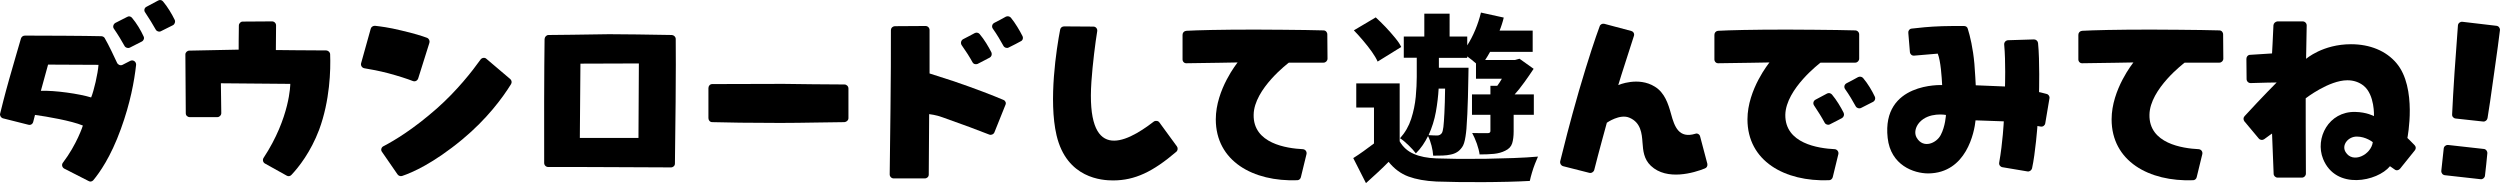 <svg xmlns="http://www.w3.org/2000/svg" id="_レイヤー_2" width="499.24" height="36.57" data-name="レイヤー_2" viewBox="0 0 499.24 36.57"><g id="design"><path d="M20.9 7.59c.84 1.44 1.92 3.76 2.48 4.96.2.4.68.6 1.08.4l1.56-.8c.56-.28 1.2.16 1.16.8-.36 3.24-1.16 7.64-3.04 12.8-2.04 5.64-4.28 8.76-5.51 10.24-.25.28-.65.36-.96.15l-4.84-2.47c-.44-.24-.56-.8-.28-1.16 2.8-3.68 4-7.4 4-7.44-2.32-.96-7.2-1.8-9.56-2.12 0 0-.2.76-.36 1.4-.12.44-.52.68-.96.56L.59 23.63c-.4-.12-.68-.56-.56-.96.28-1.12.84-3.44 1.8-6.84 1.08-3.84 1.92-6.6 2.36-8.16.12-.36.44-.56.8-.56 3.16 0 12.24.04 15.23.12.28 0 .56.16.68.36m-1.24 5.36L9.6 12.9l-1.44 5.24c2.76-.12 7.72.6 10.04 1.32.55-1.32 1.35-4.76 1.47-6.52m3.36-8.36c.76-.36 1.68-.88 2.36-1.2.32-.2.72-.12.96.16.92 1.08 1.8 2.56 2.32 3.72.2.36.04.84-.36 1.04q-.85.42-2.36 1.2c-.4.2-.88.04-1.08-.32-.52-.96-1.32-2.28-2.12-3.44-.28-.36-.12-.92.28-1.16M32.54.27c.92 1.08 1.8 2.56 2.36 3.72.16.36 0 .84-.36 1.04-.56.28-1.4.68-2.4 1.2-.36.2-.84.04-1.04-.32-.52-.96-1.36-2.28-2.12-3.44-.28-.36-.16-.92.28-1.12.72-.4 1.68-.92 2.32-1.24.32-.2.72-.12.96.16"/><path d="m57.98 16.75-13.87-.12s.04 3.64.08 5.96c0 .44-.36.8-.8.8H37.9c-.44 0-.8-.32-.8-.76 0-2.48-.08-9.28-.08-11.76 0-.4.36-.76.8-.76 2.44-.04 9.84-.2 9.84-.2 0 0 0-3 .04-4.8 0-.44.36-.8.76-.8l5.87-.04c.44 0 .8.36.8.8 0 1.8-.04 4.92-.04 4.92 0 0 6.88.08 10.08.08.4.04.76.36.76.8.12 3.08-.04 9.2-2.2 15.04-1.68 4.44-4.08 7.48-5.52 9-.24.28-.64.36-.96.16l-4.31-2.4c-.4-.2-.56-.72-.32-1.12 5.35-8.12 5.35-14.8 5.35-14.8"/><path d="M82.47 16.19c-1.12-.44-2.84-1-4.92-1.56-1.84-.48-3.56-.8-4.8-1-.44-.08-.76-.52-.64-1 .48-1.68 1.52-5.4 1.92-6.88.08-.36.44-.6.84-.6 1.04.12 2.76.32 5.2.92 2.6.6 4.24 1.12 5.2 1.48.4.16.6.6.48 1l-2.24 7.12c-.16.44-.6.68-1.04.52m19.43-.4c.28.24.36.68.16 1-1.68 2.72-4.8 6.96-9.72 11.04-5.8 4.8-10.03 6.64-12.07 7.32-.32.08-.68-.04-.88-.32-.68-1-2.28-3.32-3.12-4.52-.28-.36-.12-.92.32-1.12 2.24-1.16 6-3.44 10.64-7.52 4.03-3.56 7.07-7.44 8.75-9.8.28-.36.84-.44 1.16-.12l4.76 4.04"/><path d="M109.47 33.35c-.44 0-.8-.36-.8-.8-.04-4 0-20.24.08-24.76.04-.44.36-.8.8-.8 2.2 0 6.24-.08 12.08-.16 1.24 0 9.55.08 12.55.16.4.04.76.36.76.8.08 4.2-.08 20.88-.16 24.88 0 .44-.36.76-.8.76-4.08 0-20.35-.12-24.51-.08m6.32-5.8h11.71l.08-14.88-11.67.04-.12 14.84"/><path d="M168.62 24.39c-2.48 0-8.4.16-12.8.16-6.07 0-10.8-.08-13.6-.16-.43 0-.75-.36-.75-.8v-6c0-.44.32-.8.76-.8 3 0 8.44-.04 14.2-.04 2.44.04 9.2.12 12.2.12.43 0 .8.36.8.8v5.92c0 .44-.37.76-.8.8"/><path d="M190.1 16.1c4.84 1.65 8.28 3 10.28 3.85.4.16.6.6.4 1l-2.2 5.48c-.16.4-.64.6-1.04.44-1.92-.76-5.32-2.04-9.31-3.44-1.24-.48-2.68-.64-2.68-.64 0 0-.04 8.32-.08 12.08 0 .44-.36.76-.8.76h-6.2c-.44 0-.8-.36-.8-.8l.16-13.16c.08-4.84.08-12.2.08-15.64 0-.44.32-.76.76-.8l6.16-.04c.44 0 .8.36.8.8v8.68l4.48 1.44m7.52-4.6q-.9.48-2.4 1.25c-.4.16-.84.04-1.04-.36-.52-.96-1.36-2.28-2.16-3.4-.24-.4-.12-.92.28-1.16.76-.4 1.72-.88 2.36-1.24.32-.16.72-.08.96.2.92 1.08 1.8 2.56 2.36 3.68.16.4 0 .84-.36 1.04m6.2-3.27q-.84.47-2.4 1.24c-.36.2-.84.04-1.04-.32-.52-.96-1.32-2.32-2.12-3.44-.28-.4-.16-.92.28-1.16.72-.36 1.68-.88 2.32-1.24.32-.16.76-.08 1 .2.88 1.08 1.76 2.56 2.32 3.68.2.4.04.88-.36 1.04"/><path d="M210.99 27.03c-1.64-6.96 0-17.4.72-21.12.08-.4.4-.64.8-.64l5.84.04c.48 0 .84.44.76.92-.36 2.16-.92 6.56-1.16 10.08-1.08 15.88 6.47 12.6 12.47 7.96.36-.24.88-.16 1.12.2l3.48 4.76c.24.32.2.8-.12 1.08-4.64 3.96-8.24 5.72-12.63 5.72-2.12 0-9.24-.37-11.28-9"/><path d="M247.15 12.47s-6.36.12-10.2.16c-.44.04-.8-.32-.8-.76V6.95c0-.44.32-.76.76-.8 2.24-.12 6.64-.24 13.72-.24 0 0 10.15.04 13.67.16.44 0 .76.36.76.8l.04 4.84c0 .44-.36.8-.8.8h-6.92s-6.95 5.2-7.03 10.4c-.12 5.76 6.6 6.72 9.83 6.88.52.04.84.52.72 1l-1.12 4.6c-.08.36-.4.6-.72.6-8.8.32-16.27-3.8-16.27-12.16 0-6 4.36-11.36 4.36-11.36"/><path d="M279.5 28.21q1 1.74 2.82 2.52 1.82.8 4.52.9 1.86.07 4.43.1 2.57 0 5.41-.02 2.85-.05 5.57-.15 2.72-.1 4.88-.29-.26.59-.6 1.44-.34.86-.61 1.79-.27.9-.42 1.63-1.94.11-4.37.17c-2.43.06-3.3.05-5.01.07q-2.6 0-4.98-.02-2.4-.04-4.3-.1-3.3-.16-5.58-1-2.28-.84-3.96-2.93-.98 1-2.09 2.03-1.1 1.03-2.43 2.22l-2.54-5q.99-.62 2.05-1.38 1.05-.76 2.09-1.54v-7.17h-3.54v-4.82h8.67V28.2m-4.4-15.9q-.38-.87-1.16-1.97-.78-1.1-1.73-2.21-.94-1.12-1.86-2.06l4.37-2.59q.95.87 1.94 1.9.99 1.05 1.84 2.08c.85 1.03 1 1.33 1.31 1.93l-4.7 2.91m7.83-.76h-2.62V7.3h4.1V2.73h5.05V7.3H293v1.76q.9-1.4 1.61-3.1.7-1.68 1.13-3.45l4.55 1q-.15.66-.36 1.3c-.2.64-.3.87-.47 1.3h6.61v4.25h-8.51q-.22.43-.48.83-.24.39-.5.79h5.96l.9-.25 2.82 2.01q-.8 1.22-1.79 2.6c-.99 1.37-1.33 1.75-2 2.51h3.83v4.07h-4.03v3.31q0 1.44-.3 2.4-.3.95-1.37 1.46-.99.5-2.26.63-1.27.12-2.87.12-.12-.93-.55-2.16-.44-1.22-.93-2.12.94.03 1.86.03h1.21q.58 0 .57-.43v-3.24h-3.68v-4.07h3.68v-1.72H299q.23-.33.48-.69.24-.36.44-.72h-5.17v-3.06q-.39-.36-.86-.72-.46-.36-.9-.68v.29h-5.65v1.98h5.92q-.03 1.29-.03 1.69-.07 4.64-.21 7.56c-.14 2.92-.21 3.43-.36 4.46q-.23 1.55-.69 2.16-.5.7-1.04 1-.55.34-1.31.48-.6.14-1.5.18-.9.03-1.92.03-.05-.9-.33-2-.28-1.1-.7-1.92-.45.93-1.06 1.82-.6.88-1.37 1.64-.5-.69-1.46-1.62-.97-.95-1.7-1.4 1.53-1.7 2.23-3.88.7-2.17.91-4.4.2-2.21.2-3.97v-3.81m4.37 6.15q-.12 2.2-.55 4.63-.44 2.43-1.46 4.66.53.03.96.05.44.02.75.02.6 0 .95-.5.18-.3.3-1.2.11-.93.2-2.78.1-1.86.14-4.88h-1.3"/><path d="M328 28.47c-.12-1.8-.33-4-2.6-4.96-1.92-.84-4.52 1-4.52 1 0 0-1.72 6.24-2.52 9.44-.12.4-.56.68-1 .56l-5.2-1.32c-.44-.12-.68-.56-.6-.96.64-2.6 1.88-7.6 3.76-14.12 1.92-6.56 3.32-10.68 4.12-12.84.12-.4.52-.6.92-.52l5.4 1.44c.44.12.68.56.52 1-.56 1.8-1.52 4.72-2.48 7.72l-.64 2.08s4-1.76 7.31.32c1.96 1.2 2.68 3.44 3.24 5.48.68 2.52 1.56 4.92 4.84 3.92.4-.16.88.12.96.56l1.44 5.44c.08.4-.12.8-.48.92-2.16.88-7.6 2.51-10.8-.52-1.43-1.36-1.55-3.04-1.67-4.64"/><path d="M366.4 29.79c.47.04.83.52.71 1l-1.12 4.6c-.11.36-.4.6-.76.6-8.8.32-16.27-3.8-16.27-12.16 0-6 4.4-11.36 4.4-11.36 0 0-6.36.12-10.2.16-.44.04-.8-.32-.8-.76V6.95c0-.44.32-.76.72-.8 2.24-.12 6.68-.24 13.76-.24 0 0 10.11.04 13.63.16.44 0 .8.36.8.8v4.84c0 .44-.36.8-.8.8h-6.92s-6.91 5.2-7.03 10.4c-.08 5.76 6.6 6.72 9.87 6.88m-3.85-9.88c.73-.4 1.68-.88 2.33-1.24.31-.16.71-.08.96.2.91 1.08 1.8 2.56 2.35 3.68.16.4 0 .84-.36 1.04-.56.32-1.4.72-2.4 1.24-.36.2-.84.04-1.04-.32-.51-.96-1.35-2.32-2.11-3.44-.28-.4-.16-.92.27-1.16m9.52-4.32c.92 1.08 1.8 2.56 2.32 3.68.2.4.04.88-.36 1.08q-.85.42-2.36 1.2c-.4.2-.88.04-1.08-.32-.52-.96-1.32-2.32-2.12-3.44-.28-.4-.16-.92.28-1.16.72-.36 1.68-.88 2.32-1.24.36-.16.76-.08 1 .2"/><path d="M376.96 27.55c-1.24-11.16 10.88-10.56 10.88-10.56-.08-1.56-.28-4.8-.88-6.28 0 0-2.84.24-4.72.4-.44.04-.8-.28-.84-.72l-.32-3.84c-.04-.44.24-.8.68-.84 1.36-.16 3.52-.4 6.08-.48.68-.04 3.2-.04 4.36-.04.36 0 .68.2.76.56.44 1.4 1.04 3.84 1.32 7 .12 1.32.27 4.28.27 4.28l5.84.24s.16-4.96-.16-8.36c-.04-.44.28-.84.76-.88l5.2-.16c.4 0 .76.32.8.72.36 3.52.2 9.8.2 9.8 0 0 .48.08 1.48.36.4.08.68.48.6.88l-.84 5c-.08.44-.48.72-.92.64-.36-.04-.64-.12-.64-.12 0 0-.4 5.4-1.08 8.48-.12.4-.52.68-.92.6l-5-.84c-.44-.08-.72-.48-.64-.92.72-4 .92-8.24.92-8.24l-5.64-.2c-.23 2.32-1.8 10.52-9.43 10.6-2.92 0-7.52-1.64-8.12-7.08m5.8-.04c1.32 2.24 3.96 1.08 4.8-.56.92-1.72 1.04-4 1.04-4 0 0-3.4-.64-5.32 1.52-.76.88-1.08 2.08-.52 3.04"/><path d="M426.04 12.47s-6.36.12-10.2.16c-.44.04-.8-.32-.8-.76V6.95c0-.44.32-.76.76-.8 2.24-.12 6.64-.24 13.72-.24 0 0 10.15.04 13.67.16.44 0 .76.36.76.8l.04 4.84c0 .44-.36.8-.8.8h-6.92s-6.95 5.2-7.03 10.4c-.12 5.76 6.6 6.72 9.83 6.88.52.04.84.52.72 1l-1.12 4.6c-.08.36-.4.6-.72.6-8.8.32-16.27-3.8-16.27-12.16 0-6 4.36-11.36 4.36-11.36"/><path d="M470.32 22.35c2.31.04 3.75.84 3.75.84 0 0 .2-4.24-2.07-6.08q-1.38-1.08-3.24-1.08c-3.68 0-8.32 3.6-8.32 3.6 0 0 0 10 .04 15.04 0 .44-.36.8-.8.8h-4.84c-.44 0-.8-.36-.8-.76-.08-2.48-.32-8.04-.32-8.04 0 0-.6.4-1.56 1.12-.32.24-.8.2-1.08-.12l-2.88-3.44c-.24-.32-.24-.76.04-1.04 3.6-3.92 6.4-6.72 6.4-6.72 0 0-3.32.04-5.2.12-.44 0-.8-.36-.8-.8l-.04-4.04c0-.44.32-.8.72-.8 1.68-.12 4.4-.28 4.4-.28 0 0 .2-3.48.28-5.64.04-.4.4-.72.8-.76h5.04c.44 0 .8.36.8.8-.04 2.96-.12 6.68-.12 6.68 0 0 3.32-2.92 8.96-2.92 3.8 0 7 1.32 9.07 3.76 4.2 4.92 2.2 14.96 2.2 14.96 0 0 .84.8 1.44 1.44.28.28.32.72.04 1.04l-2.96 3.68c-.28.32-.76.4-1.08.12-.44-.32-.92-.64-.92-.64-2.48 3.04-10.8 4.83-13.35-1.44-1.68-4.16 1.12-9.52 6.4-9.4m-1.92 8c1.44 2.4 5.11.56 5.44-1.96 0 0-1.37-1.12-3.2-1.12-1.72 0-3.08 1.68-2.24 3.08"/><path d="M488 29.67c.04-.44.44-.76.88-.72l7.16.8c.4.04.71.44.67.88-.12 1.24-.31 3.2-.47 4.44-.04.44-.45.76-.84.72l-7.16-.8c-.44-.04-.76-.44-.72-.88l.48-4.44m1.68-6.84c.08-1.92.28-5.36.48-8.36.36-5.24.56-7.68.68-9.4.04-.44.44-.76.88-.72l6.8.8c.44.04.75.44.71.88q-.28 2.41-1.15 8.48c-.65 4.76-1.08 7.56-1.33 9.08-.08.4-.43.72-.87.68l-5.48-.6c-.44-.04-.76-.4-.72-.84"/></g></svg>